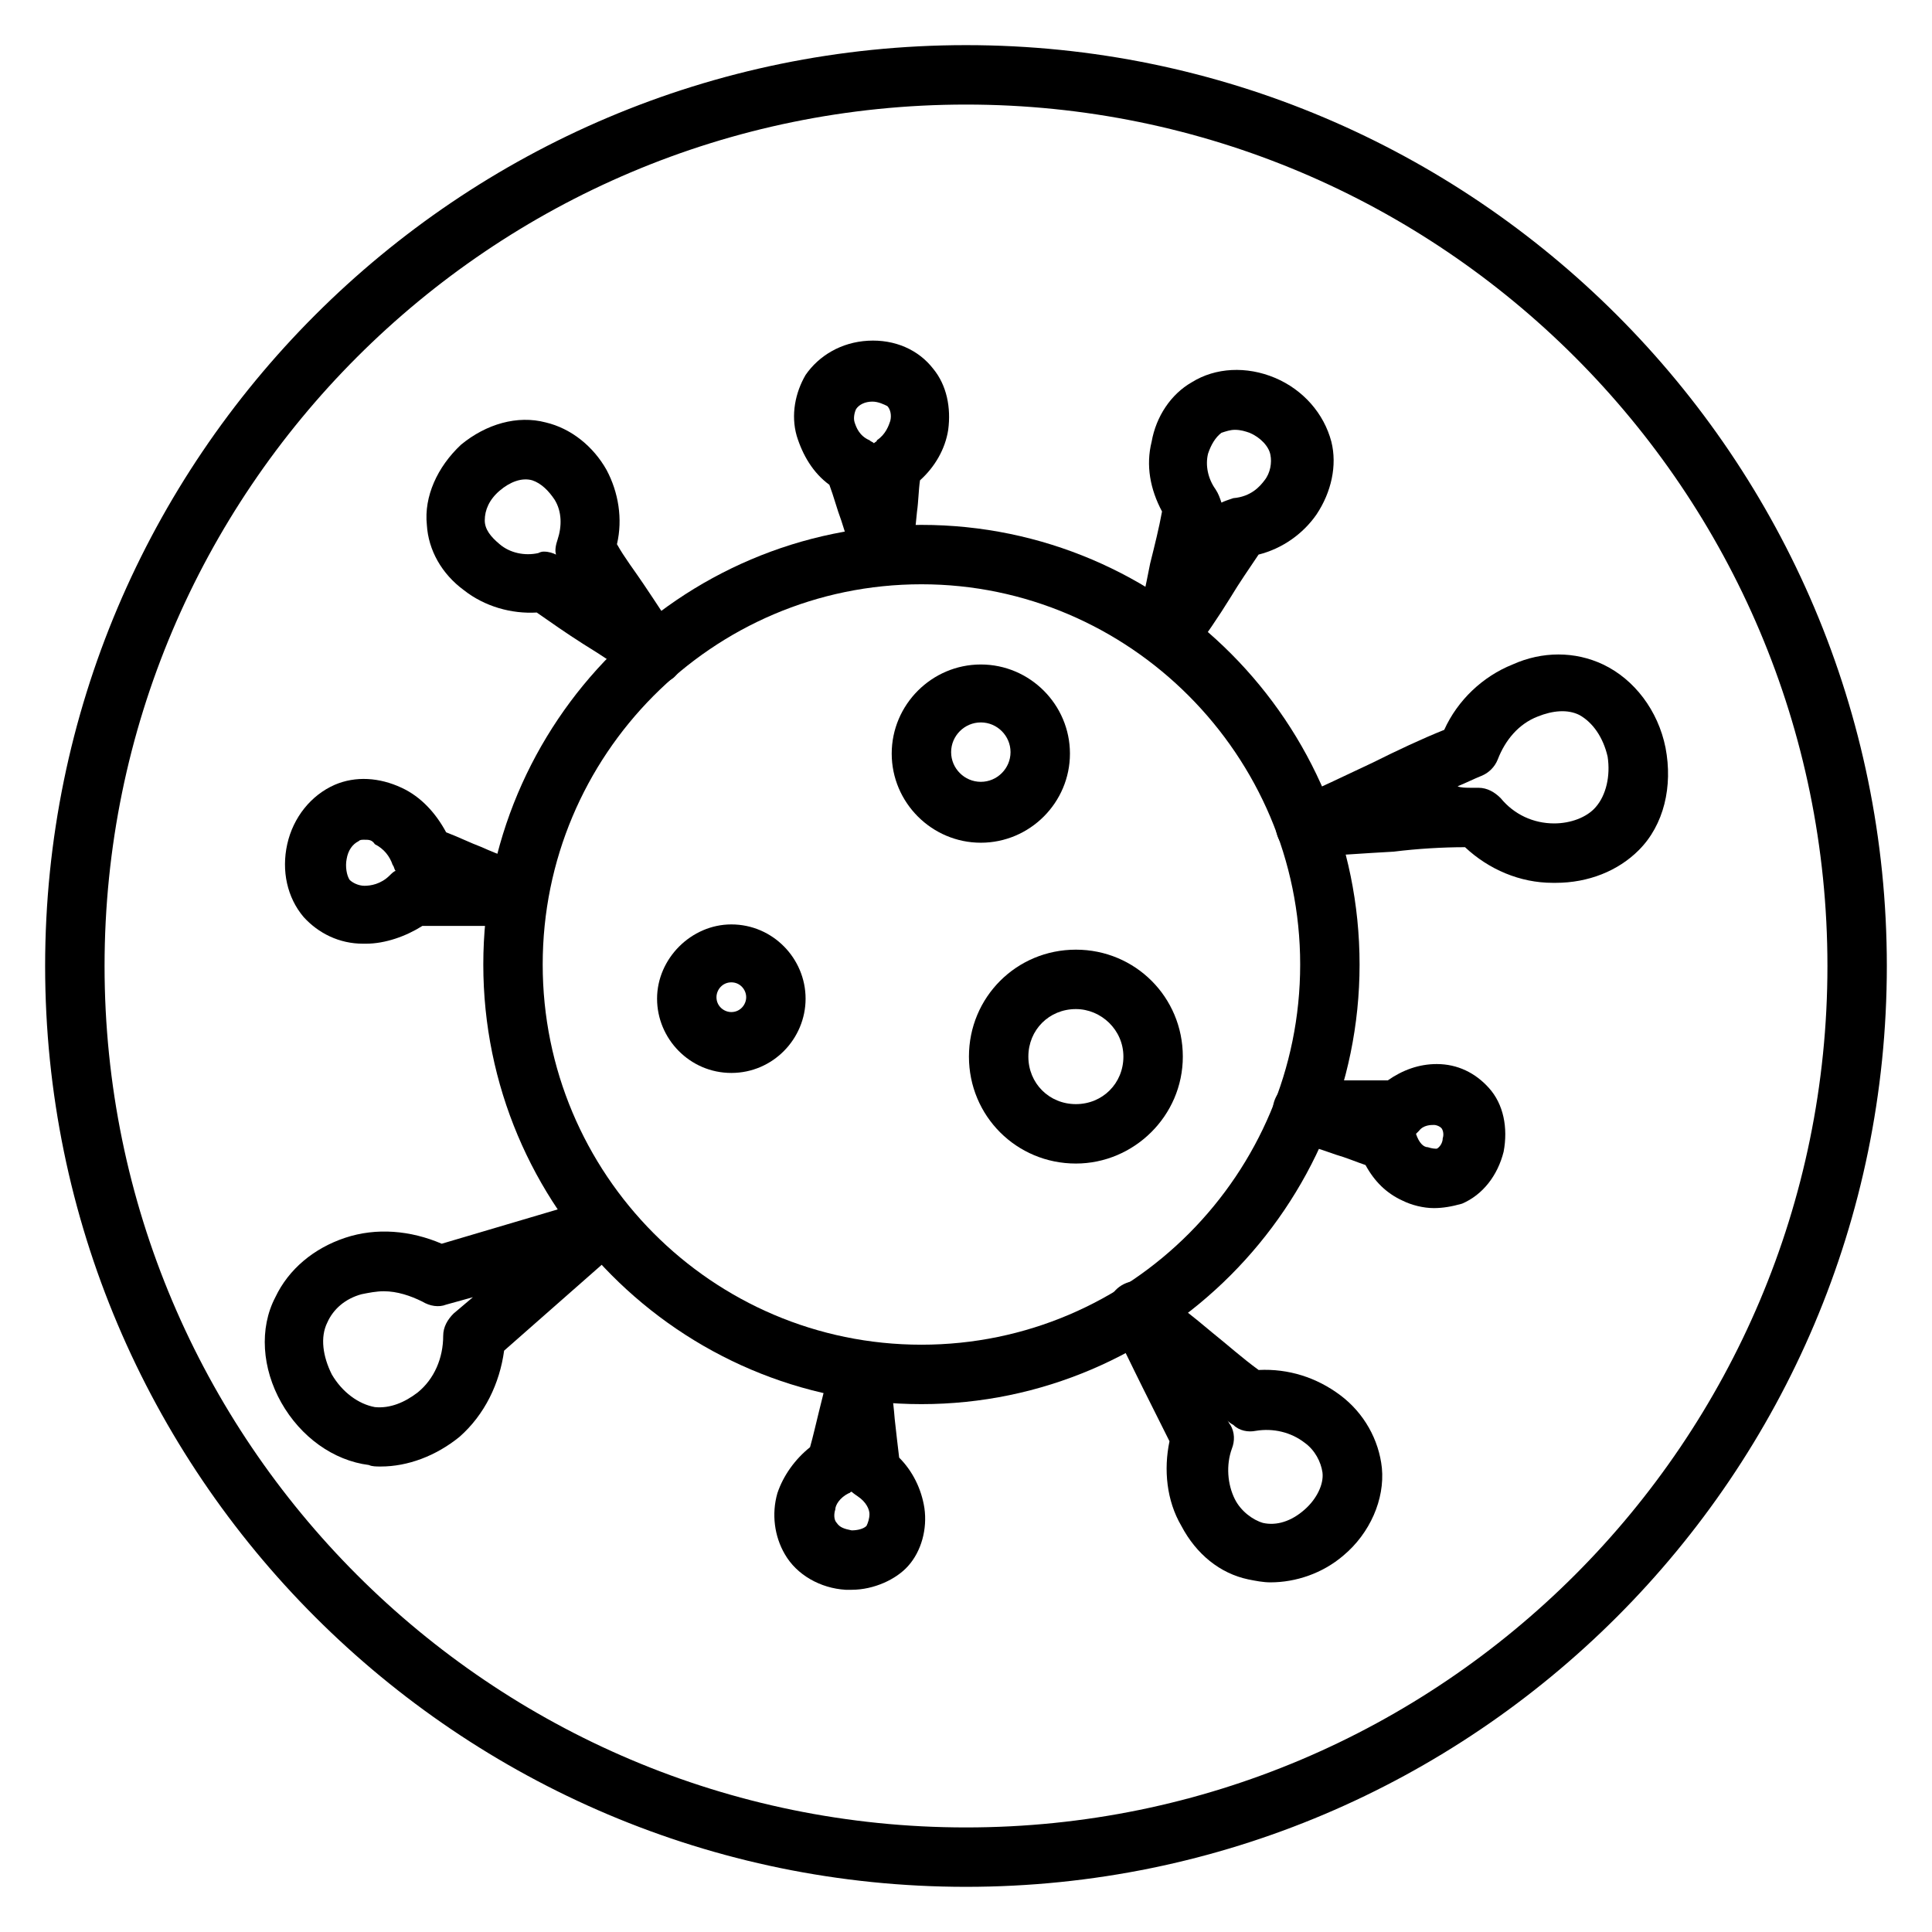 <?xml version="1.0" encoding="UTF-8"?>
<!-- Uploaded to: ICON Repo, www.svgrepo.com, Generator: ICON Repo Mixer Tools -->
<svg fill="#000000" width="800px" height="800px" version="1.1" viewBox="144 144 512 512" xmlns="http://www.w3.org/2000/svg">
 <g>
  <path d="m400 644.03c-134.61 0-244.04-109.42-244.04-244.03 0-134.61 109.42-244.04 244.04-244.04s244.03 109.42 244.03 244.03c0 134.61-109.42 244.04-244.03 244.04zm0-472.32c-125.95 0-228.29 102.34-228.29 228.29s102.34 228.29 228.29 228.29 228.29-102.34 228.29-228.29-102.34-228.29-228.29-228.29z"/>
  <path d="m240.98 394.09h-0.789c-6.297 0-11.809-2.754-15.742-7.086-4.328-5.117-5.902-12.203-4.328-19.285 1.574-7.086 6.297-12.988 12.594-15.742 5.512-2.363 11.809-1.969 17.711 0.789 5.117 2.363 9.055 6.691 11.809 11.809 3.148 1.18 6.297 2.754 9.445 3.938 4.328 1.969 9.055 3.543 12.988 5.512 3.148 1.574 5.117 5.117 4.328 9.055-0.789 3.543-3.938 6.297-7.871 6.297h-14.168-11.02c-4.332 2.746-9.84 4.715-14.957 4.715zm-0.395-27.551c-0.789 0-1.18 0-1.574 0.395-1.574 0.789-2.754 2.363-3.148 4.723-0.395 1.969 0 4.328 0.789 5.512 0.789 0.789 2.363 1.574 3.938 1.574s4.328-0.395 6.691-2.754c0.395-0.395 1.18-1.18 1.574-1.18-0.395-0.395-0.395-1.18-0.789-1.574-0.789-2.363-2.363-4.328-4.723-5.512-0.789-1.184-1.578-1.184-2.758-1.184z"/>
  <path d="m453.13 320.49c-1.18 0-1.969 0-3.148-0.789-3.543-1.574-5.512-5.117-4.723-8.66 0.789-5.117 2.363-11.414 3.543-17.711 1.18-4.723 2.363-9.445 3.148-13.777-3.148-5.902-4.328-12.203-2.754-18.5 1.18-6.691 5.117-12.594 10.629-15.742 6.297-3.938 14.562-4.328 22.043-1.18 7.477 3.148 12.988 9.445 14.957 16.926 1.574 6.297 0 13.383-3.938 19.285-3.543 5.117-9.055 9.055-15.352 10.629-2.363 3.543-5.117 7.477-7.477 11.414-3.148 5.117-6.691 10.234-9.84 14.562-2.363 2.359-4.727 3.543-7.09 3.543zm18.109-62.582c-1.18 0-2.363 0.395-3.543 0.789-1.574 1.18-2.754 3.148-3.543 5.512-0.789 3.148 0 6.691 1.969 9.445 0.789 1.18 1.18 2.363 1.574 3.543 0.789-0.395 1.969-0.789 3.148-1.18 4.723-0.395 7.086-3.148 8.266-4.723 1.574-1.969 1.969-4.723 1.574-6.691-0.395-2.363-2.754-4.723-5.512-5.902-1.18-0.402-2.359-0.793-3.934-0.793z"/>
  <path d="m377.96 299.24c-3.543 0-6.691-2.363-7.477-5.902-0.789-3.543-2.363-7.477-3.543-11.414-1.18-3.148-1.969-6.297-3.148-9.445-4.328-3.148-7.086-7.871-8.66-12.988-1.574-5.512-0.395-11.414 2.363-16.137 3.543-5.117 9.445-8.66 16.531-9.055 7.086-0.395 13.383 2.363 17.32 7.477 3.543 4.328 4.723 10.234 3.938 16.137-0.789 5.117-3.543 9.84-7.477 13.383-0.395 2.754-0.395 5.512-0.789 8.266-0.395 3.938-0.789 8.266-1.574 12.594-0.398 4.328-3.547 7.086-7.484 7.086zm-2.754-48.809c-0.395 0-0.395 0 0 0-1.969 0-3.543 0.789-4.328 1.969-0.395 0.789-0.789 2.363-0.395 3.543 0.395 1.18 1.18 3.543 3.938 4.723 0.395 0.395 0.789 0.395 1.18 0.789 0.395-0.395 0.789-0.395 0.789-0.789 2.363-1.574 3.148-3.938 3.543-5.117 0.395-1.574 0-3.148-0.789-3.938-0.789-0.391-2.363-1.18-3.938-1.18z"/>
  <path d="m388.19 516.11c-64.156 0-116.11-52.348-116.11-116.51 0-64.152 51.957-116.5 116.11-116.5s116.11 52.348 116.11 116.51c0 64.156-52.352 116.5-116.11 116.5zm0-217.27c-55.496 0-100.37 45.266-100.37 100.76-0.004 55.496 44.867 100.76 100.37 100.76 55.496 0 100.37-45.266 100.37-100.76 0-55.5-45.266-100.76-100.37-100.76z"/>
  <path d="m317.34 325.61c-1.574 0-3.148-0.395-4.723-1.574-4.328-3.148-9.055-6.297-14.168-9.445-4.328-2.754-8.266-5.512-12.203-8.266-6.691 0.395-13.777-1.574-19.285-5.902-5.902-4.328-9.445-10.629-9.84-17.32-0.789-7.477 2.754-15.352 9.055-21.254 6.691-5.512 14.957-7.871 22.434-5.902 6.691 1.574 12.594 6.297 16.137 12.594 3.148 5.902 4.328 12.988 2.754 19.68 1.969 3.543 4.723 7.086 7.086 10.629 3.148 4.723 6.691 9.84 9.445 14.957 1.969 3.148 1.18 7.477-1.574 9.84-1.578 1.176-3.543 1.965-5.117 1.965zm-29.129-35.426c1.18 0 2.363 0.395 3.148 0.789-0.395-1.18 0-2.754 0.395-3.938 1.18-3.543 1.18-7.477-0.789-10.629-1.574-2.363-3.543-4.328-5.902-5.117-2.754-0.789-5.902 0.395-8.66 2.754-2.754 2.363-3.938 5.117-3.938 7.871 0 2.363 1.574 4.328 3.938 6.297 2.754 2.363 6.691 3.148 10.234 2.363 0.789-0.391 1.18-0.391 1.574-0.391z"/>
  <path d="m523.98 464.16c-2.754 0-5.902-0.789-8.266-1.969-4.328-1.969-7.477-5.117-9.84-9.445-2.363-0.789-5.117-1.969-7.871-2.754-4.328-1.574-8.66-2.754-12.203-4.328-3.148-1.574-5.117-5.117-4.328-9.055 0.789-3.543 3.938-6.297 7.871-6.297h1.18 11.414 9.84c3.938-2.754 8.266-4.328 12.988-4.328 5.512 0 10.234 2.363 13.777 6.297 3.938 4.328 5.117 10.629 3.938 16.926-1.574 6.297-5.512 11.414-11.02 13.777-2.758 0.781-5.121 1.176-7.481 1.176zm-4.727-19.68s0.395 0 0 0c0.789 2.363 1.969 3.543 3.148 3.543 1.18 0.395 1.969 0.395 2.363 0.395 0.789-0.395 1.574-1.574 1.574-2.754 0.395-1.18 0-2.363-0.395-2.754-0.395-0.395-1.18-0.789-1.969-0.789-0.789 0-2.754 0-3.938 1.574-0.391 0.391-0.391 0.391-0.785 0.785z"/>
  <path d="m369.69 565.31h-1.574c-6.691-0.395-12.988-3.938-16.137-9.445-2.754-4.723-3.543-10.629-1.969-16.137 1.574-4.723 4.723-9.055 8.66-12.203 0.789-2.754 1.574-6.297 2.363-9.445 1.18-4.723 2.363-9.445 3.148-12.988 1.18-3.543 4.328-5.902 8.266-5.512 3.543 0.395 6.691 3.148 7.086 6.691 0.395 3.938 1.18 8.66 1.574 13.777 0.395 3.543 0.789 7.086 1.18 10.234 3.543 3.543 5.902 8.266 6.691 13.383 0.789 5.512-0.789 11.414-4.328 15.352-3.152 3.535-9.059 6.293-14.961 6.293zm0-25.98c-0.395 0-0.395 0.395-0.789 0.395-2.363 1.18-3.543 3.148-3.543 4.328-0.395 1.18-0.395 2.754 0.395 3.543 0.789 1.18 1.969 1.574 3.938 1.969 1.574 0 3.148-0.395 3.938-1.18 0.395-0.789 0.789-1.969 0.789-3.148 0-1.18-0.789-3.148-3.148-4.723-1.184-0.789-1.578-1.184-1.578-1.184z"/>
  <path d="m480.69 563.34c-1.969 0-3.938-0.395-5.902-0.789-7.477-1.574-13.777-6.691-17.711-14.168-3.938-6.691-4.723-14.957-3.148-22.434-2.363-4.723-4.723-9.445-7.086-14.168-2.754-5.512-5.512-11.414-8.266-16.531-1.969-3.148-1.18-7.477 1.574-9.84 2.754-2.363 7.086-2.754 9.84-0.395 5.117 3.938 10.234 7.871 15.352 12.203 3.938 3.148 7.871 6.691 12.203 9.84 7.871-0.395 15.352 1.969 21.648 6.691s10.234 11.809 11.02 19.285c0.789 8.266-3.148 17.32-10.234 23.223-5.516 4.719-12.598 7.082-19.289 7.082zm-11.414-42.902c0.395 0.395 0.395 0.789 0.789 1.18 1.18 1.969 1.18 4.328 0.395 6.297-1.574 4.328-1.18 9.445 0.789 13.383 1.574 3.148 4.723 5.512 7.477 6.297 3.543 0.789 7.477-0.395 11.02-3.543 3.148-2.754 5.117-6.691 4.723-9.84-0.395-2.754-1.969-5.902-4.723-7.871-3.543-2.754-8.266-3.938-12.988-3.148-1.969 0.395-4.328 0-5.902-1.574-0.793-0.395-1.188-0.785-1.578-1.18z"/>
  <path d="m556.26 377.96h-0.789c-8.66 0-16.926-3.543-23.223-9.445-5.902 0-12.594 0.395-18.895 1.18-7.871 0.395-16.137 1.18-23.617 1.18-3.543 0-6.691-2.754-7.477-6.297-0.789-3.543 1.18-7.086 4.328-8.66 6.297-2.754 13.777-6.297 21.254-9.84 6.297-3.148 12.988-6.297 18.895-8.66 3.543-7.871 10.234-14.168 18.105-17.32 7.871-3.543 16.531-3.543 24.008 0 8.266 3.938 14.562 12.203 16.531 22.043 1.969 10.234-0.395 20.469-7.086 27.16-5.504 5.512-13.375 8.66-22.035 8.66zm-22.434-25.191h1.969c2.363 0 4.328 1.18 5.902 2.754 3.543 4.328 8.66 6.691 14.168 6.691 4.328 0 8.66-1.574 11.02-4.328 2.754-3.148 3.938-8.266 3.148-13.383-1.18-5.117-3.938-9.055-7.477-11.02-3.148-1.574-7.086-1.18-11.02 0.395-5.117 1.969-8.66 6.297-10.629 11.414-0.789 1.969-2.363 3.543-4.328 4.328-1.969 0.789-4.328 1.969-6.297 2.754 0.785 0.395 2.359 0.395 3.543 0.395z"/>
  <path d="m244.92 532.64c-1.18 0-2.363 0-3.148-0.395-9.445-1.18-18.105-7.477-23.223-16.531-5.117-9.055-5.902-19.68-1.574-27.945 3.543-7.477 10.234-12.988 18.5-15.742s17.32-1.969 25.586 1.574l38.574-11.414c3.543-1.18 7.477 0.395 9.055 3.938 1.969 3.148 1.18 7.086-1.574 9.84l-29.52 25.977c-1.18 8.66-5.117 16.926-11.809 22.828-6.301 5.117-13.781 7.871-20.867 7.871zm0.789-46.445c-1.969 0-3.938 0.395-5.902 0.789-4.328 1.18-7.477 3.938-9.055 7.477-1.969 3.938-1.18 9.055 1.18 13.777 2.754 4.723 7.086 7.871 11.414 8.66 3.938 0.395 7.871-1.18 11.414-3.938 4.328-3.543 6.691-9.055 6.691-14.957 0-2.363 1.18-4.328 2.754-5.902l5.117-4.328-7.082 1.965c-1.969 0.789-4.328 0.395-6.297-0.789-3.148-1.57-6.691-2.754-10.234-2.754z"/>
  <path d="m337.81 428.34c-11.02 0-19.68-9.055-19.68-19.68 0-10.629 9.055-19.68 19.68-19.68 11.02 0 19.68 9.055 19.68 19.68 0 10.629-8.656 19.68-19.68 19.68zm0-24.008c-2.363 0-3.938 1.969-3.938 3.938 0 2.363 1.969 3.938 3.938 3.938 2.363 0 3.938-1.969 3.938-3.938s-1.574-3.938-3.938-3.938z"/>
  <path d="m429.12 452.35c-15.742 0-28.34-12.594-28.34-28.34 0-15.742 12.594-28.34 28.34-28.34 15.742 0 28.34 12.594 28.34 28.34 0 15.746-12.988 28.34-28.34 28.34zm0-40.934c-7.086 0-12.594 5.512-12.594 12.594 0 7.086 5.512 12.594 12.594 12.594 7.086 0 12.594-5.512 12.594-12.594 0-7.086-5.902-12.594-12.594-12.594z"/>
  <path d="m403.93 367.33c-12.988 0-23.617-10.629-23.617-23.617 0-12.988 10.629-23.617 23.617-23.617 12.988 0 23.617 10.629 23.617 23.617 0 12.992-10.629 23.617-23.617 23.617zm0-31.879c-4.328 0-7.871 3.543-7.871 7.871 0 4.328 3.543 7.871 7.871 7.871s7.871-3.543 7.871-7.871c0-4.328-3.539-7.871-7.871-7.871z"/>
 </g>
</svg>